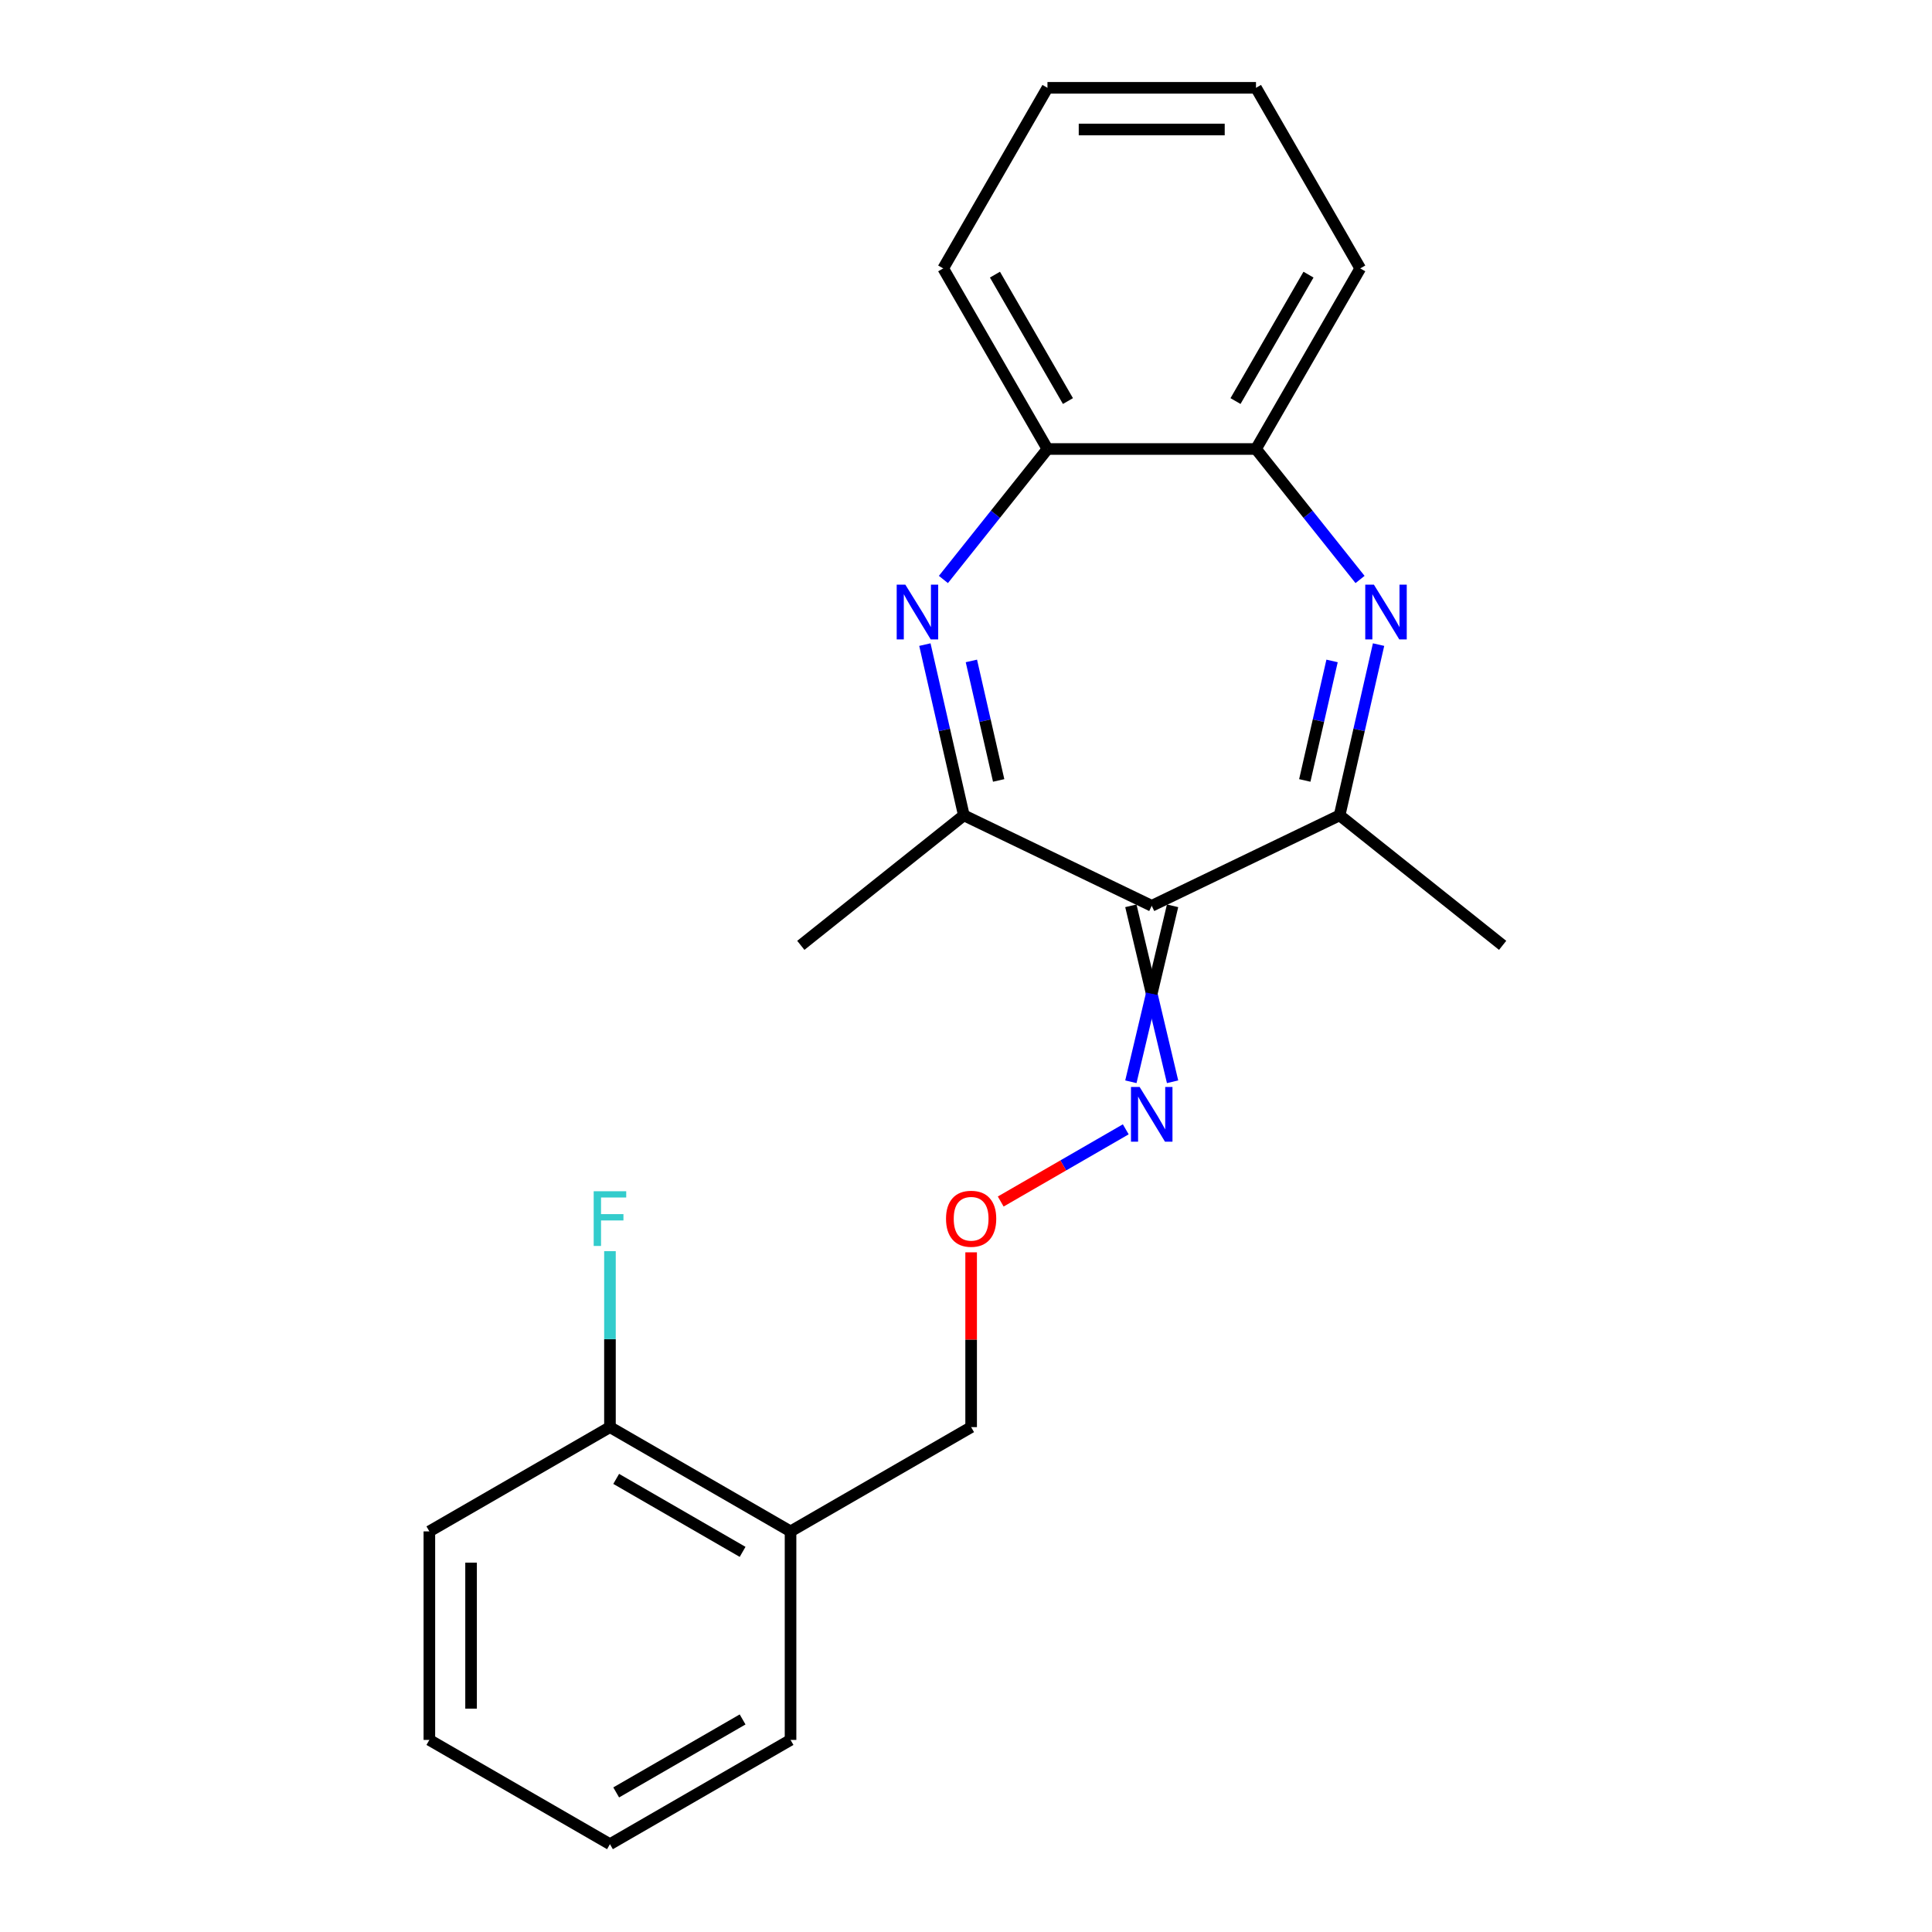 <?xml version='1.0' encoding='iso-8859-1'?>
<svg version='1.1' baseProfile='full'
              xmlns='http://www.w3.org/2000/svg'
                      xmlns:rdkit='http://www.rdkit.org/xml'
                      xmlns:xlink='http://www.w3.org/1999/xlink'
                  xml:space='preserve'
width='1000px' height='1000px' viewBox='0 0 1000 1000'>
<!-- END OF HEADER -->
<rect style='opacity:1.0;fill:#FFFFFF;stroke:none' width='1000' height='1000' x='0' y='0'> </rect>
<path class='bond-2' d='M 596.131,468.845 L 693.376,422.014' style='fill:none;fill-rule:evenodd;stroke:#000000;stroke-width:6px;stroke-linecap:butt;stroke-linejoin:miter;stroke-opacity:1' />
<path class='bond-3' d='M 596.131,468.845 L 498.886,422.014' style='fill:none;fill-rule:evenodd;stroke:#000000;stroke-width:6px;stroke-linecap:butt;stroke-linejoin:miter;stroke-opacity:1' />
<path class='bond-6' d='M 585.338,468.845 L 596.131,514.382' style='fill:none;fill-rule:evenodd;stroke:#000000;stroke-width:6px;stroke-linecap:butt;stroke-linejoin:miter;stroke-opacity:1' />
<path class='bond-6' d='M 596.131,514.382 L 606.924,559.92' style='fill:none;fill-rule:evenodd;stroke:#0000FF;stroke-width:6px;stroke-linecap:butt;stroke-linejoin:miter;stroke-opacity:1' />
<path class='bond-6' d='M 606.924,468.845 L 596.131,514.382' style='fill:none;fill-rule:evenodd;stroke:#000000;stroke-width:6px;stroke-linecap:butt;stroke-linejoin:miter;stroke-opacity:1' />
<path class='bond-6' d='M 596.131,514.382 L 585.338,559.92' style='fill:none;fill-rule:evenodd;stroke:#0000FF;stroke-width:6px;stroke-linecap:butt;stroke-linejoin:miter;stroke-opacity:1' />
<path class='bond-0' d='M 478.717,333.645 L 488.801,377.83' style='fill:none;fill-rule:evenodd;stroke:#0000FF;stroke-width:6px;stroke-linecap:butt;stroke-linejoin:miter;stroke-opacity:1' />
<path class='bond-0' d='M 488.801,377.83 L 498.886,422.014' style='fill:none;fill-rule:evenodd;stroke:#000000;stroke-width:6px;stroke-linecap:butt;stroke-linejoin:miter;stroke-opacity:1' />
<path class='bond-0' d='M 502.788,342.097 L 509.847,373.026' style='fill:none;fill-rule:evenodd;stroke:#0000FF;stroke-width:6px;stroke-linecap:butt;stroke-linejoin:miter;stroke-opacity:1' />
<path class='bond-0' d='M 509.847,373.026 L 516.906,403.955' style='fill:none;fill-rule:evenodd;stroke:#000000;stroke-width:6px;stroke-linecap:butt;stroke-linejoin:miter;stroke-opacity:1' />
<path class='bond-5' d='M 488.307,299.936 L 515.236,266.168' style='fill:none;fill-rule:evenodd;stroke:#0000FF;stroke-width:6px;stroke-linecap:butt;stroke-linejoin:miter;stroke-opacity:1' />
<path class='bond-5' d='M 515.236,266.168 L 542.164,232.401' style='fill:none;fill-rule:evenodd;stroke:#000000;stroke-width:6px;stroke-linecap:butt;stroke-linejoin:miter;stroke-opacity:1' />
<path class='bond-1' d='M 713.545,333.645 L 703.461,377.83' style='fill:none;fill-rule:evenodd;stroke:#0000FF;stroke-width:6px;stroke-linecap:butt;stroke-linejoin:miter;stroke-opacity:1' />
<path class='bond-1' d='M 703.461,377.83 L 693.376,422.014' style='fill:none;fill-rule:evenodd;stroke:#000000;stroke-width:6px;stroke-linecap:butt;stroke-linejoin:miter;stroke-opacity:1' />
<path class='bond-1' d='M 689.475,342.097 L 682.415,373.026' style='fill:none;fill-rule:evenodd;stroke:#0000FF;stroke-width:6px;stroke-linecap:butt;stroke-linejoin:miter;stroke-opacity:1' />
<path class='bond-1' d='M 682.415,373.026 L 675.356,403.955' style='fill:none;fill-rule:evenodd;stroke:#000000;stroke-width:6px;stroke-linecap:butt;stroke-linejoin:miter;stroke-opacity:1' />
<path class='bond-4' d='M 703.955,299.936 L 677.026,266.168' style='fill:none;fill-rule:evenodd;stroke:#0000FF;stroke-width:6px;stroke-linecap:butt;stroke-linejoin:miter;stroke-opacity:1' />
<path class='bond-4' d='M 677.026,266.168 L 650.098,232.401' style='fill:none;fill-rule:evenodd;stroke:#000000;stroke-width:6px;stroke-linecap:butt;stroke-linejoin:miter;stroke-opacity:1' />
<path class='bond-12' d='M 693.376,422.014 L 777.762,489.31' style='fill:none;fill-rule:evenodd;stroke:#000000;stroke-width:6px;stroke-linecap:butt;stroke-linejoin:miter;stroke-opacity:1' />
<path class='bond-11' d='M 498.886,422.014 L 414.501,489.31' style='fill:none;fill-rule:evenodd;stroke:#000000;stroke-width:6px;stroke-linecap:butt;stroke-linejoin:miter;stroke-opacity:1' />
<path class='bond-14' d='M 650.098,232.401 L 704.065,138.928' style='fill:none;fill-rule:evenodd;stroke:#000000;stroke-width:6px;stroke-linecap:butt;stroke-linejoin:miter;stroke-opacity:1' />
<path class='bond-14' d='M 639.498,207.587 L 677.275,142.155' style='fill:none;fill-rule:evenodd;stroke:#000000;stroke-width:6px;stroke-linecap:butt;stroke-linejoin:miter;stroke-opacity:1' />
<path class='bond-22' d='M 650.098,232.401 L 542.164,232.401' style='fill:none;fill-rule:evenodd;stroke:#000000;stroke-width:6px;stroke-linecap:butt;stroke-linejoin:miter;stroke-opacity:1' />
<path class='bond-15' d='M 542.164,232.401 L 488.198,138.928' style='fill:none;fill-rule:evenodd;stroke:#000000;stroke-width:6px;stroke-linecap:butt;stroke-linejoin:miter;stroke-opacity:1' />
<path class='bond-15' d='M 552.764,207.587 L 514.987,142.155' style='fill:none;fill-rule:evenodd;stroke:#000000;stroke-width:6px;stroke-linecap:butt;stroke-linejoin:miter;stroke-opacity:1' />
<path class='bond-9' d='M 582.693,584.537 L 550.331,603.221' style='fill:none;fill-rule:evenodd;stroke:#0000FF;stroke-width:6px;stroke-linecap:butt;stroke-linejoin:miter;stroke-opacity:1' />
<path class='bond-9' d='M 550.331,603.221 L 517.968,621.905' style='fill:none;fill-rule:evenodd;stroke:#FF0000;stroke-width:6px;stroke-linecap:butt;stroke-linejoin:miter;stroke-opacity:1' />
<path class='bond-7' d='M 409.185,792.645 L 502.658,738.678' style='fill:none;fill-rule:evenodd;stroke:#000000;stroke-width:6px;stroke-linecap:butt;stroke-linejoin:miter;stroke-opacity:1' />
<path class='bond-8' d='M 409.185,792.645 L 315.712,738.678' style='fill:none;fill-rule:evenodd;stroke:#000000;stroke-width:6px;stroke-linecap:butt;stroke-linejoin:miter;stroke-opacity:1' />
<path class='bond-8' d='M 384.37,803.245 L 318.939,765.468' style='fill:none;fill-rule:evenodd;stroke:#000000;stroke-width:6px;stroke-linecap:butt;stroke-linejoin:miter;stroke-opacity:1' />
<path class='bond-16' d='M 409.185,792.645 L 409.185,900.579' style='fill:none;fill-rule:evenodd;stroke:#000000;stroke-width:6px;stroke-linecap:butt;stroke-linejoin:miter;stroke-opacity:1' />
<path class='bond-10' d='M 315.712,738.678 L 315.712,693.141' style='fill:none;fill-rule:evenodd;stroke:#000000;stroke-width:6px;stroke-linecap:butt;stroke-linejoin:miter;stroke-opacity:1' />
<path class='bond-10' d='M 315.712,693.141 L 315.712,647.603' style='fill:none;fill-rule:evenodd;stroke:#33CCCC;stroke-width:6px;stroke-linecap:butt;stroke-linejoin:miter;stroke-opacity:1' />
<path class='bond-17' d='M 315.712,738.678 L 222.238,792.645' style='fill:none;fill-rule:evenodd;stroke:#000000;stroke-width:6px;stroke-linecap:butt;stroke-linejoin:miter;stroke-opacity:1' />
<path class='bond-13' d='M 502.658,648.203 L 502.658,693.441' style='fill:none;fill-rule:evenodd;stroke:#FF0000;stroke-width:6px;stroke-linecap:butt;stroke-linejoin:miter;stroke-opacity:1' />
<path class='bond-13' d='M 502.658,693.441 L 502.658,738.678' style='fill:none;fill-rule:evenodd;stroke:#000000;stroke-width:6px;stroke-linecap:butt;stroke-linejoin:miter;stroke-opacity:1' />
<path class='bond-19' d='M 704.065,138.928 L 650.098,45.455' style='fill:none;fill-rule:evenodd;stroke:#000000;stroke-width:6px;stroke-linecap:butt;stroke-linejoin:miter;stroke-opacity:1' />
<path class='bond-20' d='M 488.198,138.928 L 542.164,45.455' style='fill:none;fill-rule:evenodd;stroke:#000000;stroke-width:6px;stroke-linecap:butt;stroke-linejoin:miter;stroke-opacity:1' />
<path class='bond-18' d='M 409.185,900.579 L 315.712,954.545' style='fill:none;fill-rule:evenodd;stroke:#000000;stroke-width:6px;stroke-linecap:butt;stroke-linejoin:miter;stroke-opacity:1' />
<path class='bond-18' d='M 384.37,889.979 L 318.939,927.756' style='fill:none;fill-rule:evenodd;stroke:#000000;stroke-width:6px;stroke-linecap:butt;stroke-linejoin:miter;stroke-opacity:1' />
<path class='bond-24' d='M 222.238,792.645 L 222.238,900.579' style='fill:none;fill-rule:evenodd;stroke:#000000;stroke-width:6px;stroke-linecap:butt;stroke-linejoin:miter;stroke-opacity:1' />
<path class='bond-24' d='M 243.825,808.835 L 243.825,884.389' style='fill:none;fill-rule:evenodd;stroke:#000000;stroke-width:6px;stroke-linecap:butt;stroke-linejoin:miter;stroke-opacity:1' />
<path class='bond-21' d='M 315.712,954.545 L 222.238,900.579' style='fill:none;fill-rule:evenodd;stroke:#000000;stroke-width:6px;stroke-linecap:butt;stroke-linejoin:miter;stroke-opacity:1' />
<path class='bond-23' d='M 650.098,45.455 L 542.164,45.455' style='fill:none;fill-rule:evenodd;stroke:#000000;stroke-width:6px;stroke-linecap:butt;stroke-linejoin:miter;stroke-opacity:1' />
<path class='bond-23' d='M 633.908,67.041 L 558.354,67.041' style='fill:none;fill-rule:evenodd;stroke:#000000;stroke-width:6px;stroke-linecap:butt;stroke-linejoin:miter;stroke-opacity:1' />
<path  class='atom-1' d='M 468.609 302.627
L 477.889 317.627
Q 478.809 319.107, 480.289 321.787
Q 481.769 324.467, 481.849 324.627
L 481.849 302.627
L 485.609 302.627
L 485.609 330.947
L 481.729 330.947
L 471.769 314.547
Q 470.609 312.627, 469.369 310.427
Q 468.169 308.227, 467.809 307.547
L 467.809 330.947
L 464.129 330.947
L 464.129 302.627
L 468.609 302.627
' fill='#0000FF'/>
<path  class='atom-2' d='M 711.133 302.627
L 720.413 317.627
Q 721.333 319.107, 722.813 321.787
Q 724.293 324.467, 724.373 324.627
L 724.373 302.627
L 728.133 302.627
L 728.133 330.947
L 724.253 330.947
L 714.293 314.547
Q 713.133 312.627, 711.893 310.427
Q 710.693 308.227, 710.333 307.547
L 710.333 330.947
L 706.653 330.947
L 706.653 302.627
L 711.133 302.627
' fill='#0000FF'/>
<path  class='atom-7' d='M 589.871 562.618
L 599.151 577.618
Q 600.071 579.098, 601.551 581.778
Q 603.031 584.458, 603.111 584.618
L 603.111 562.618
L 606.871 562.618
L 606.871 590.938
L 602.991 590.938
L 593.031 574.538
Q 591.871 572.618, 590.631 570.418
Q 589.431 568.218, 589.071 567.538
L 589.071 590.938
L 585.391 590.938
L 585.391 562.618
L 589.871 562.618
' fill='#0000FF'/>
<path  class='atom-10' d='M 489.658 630.825
Q 489.658 624.025, 493.018 620.225
Q 496.378 616.425, 502.658 616.425
Q 508.938 616.425, 512.298 620.225
Q 515.658 624.025, 515.658 630.825
Q 515.658 637.705, 512.258 641.625
Q 508.858 645.505, 502.658 645.505
Q 496.418 645.505, 493.018 641.625
Q 489.658 637.745, 489.658 630.825
M 502.658 642.305
Q 506.978 642.305, 509.298 639.425
Q 511.658 636.505, 511.658 630.825
Q 511.658 625.265, 509.298 622.465
Q 506.978 619.625, 502.658 619.625
Q 498.338 619.625, 495.978 622.425
Q 493.658 625.225, 493.658 630.825
Q 493.658 636.545, 495.978 639.425
Q 498.338 642.305, 502.658 642.305
' fill='#FF0000'/>
<path  class='atom-11' d='M 307.292 616.585
L 324.132 616.585
L 324.132 619.825
L 311.092 619.825
L 311.092 628.425
L 322.692 628.425
L 322.692 631.705
L 311.092 631.705
L 311.092 644.905
L 307.292 644.905
L 307.292 616.585
' fill='#33CCCC'/>
</svg>
